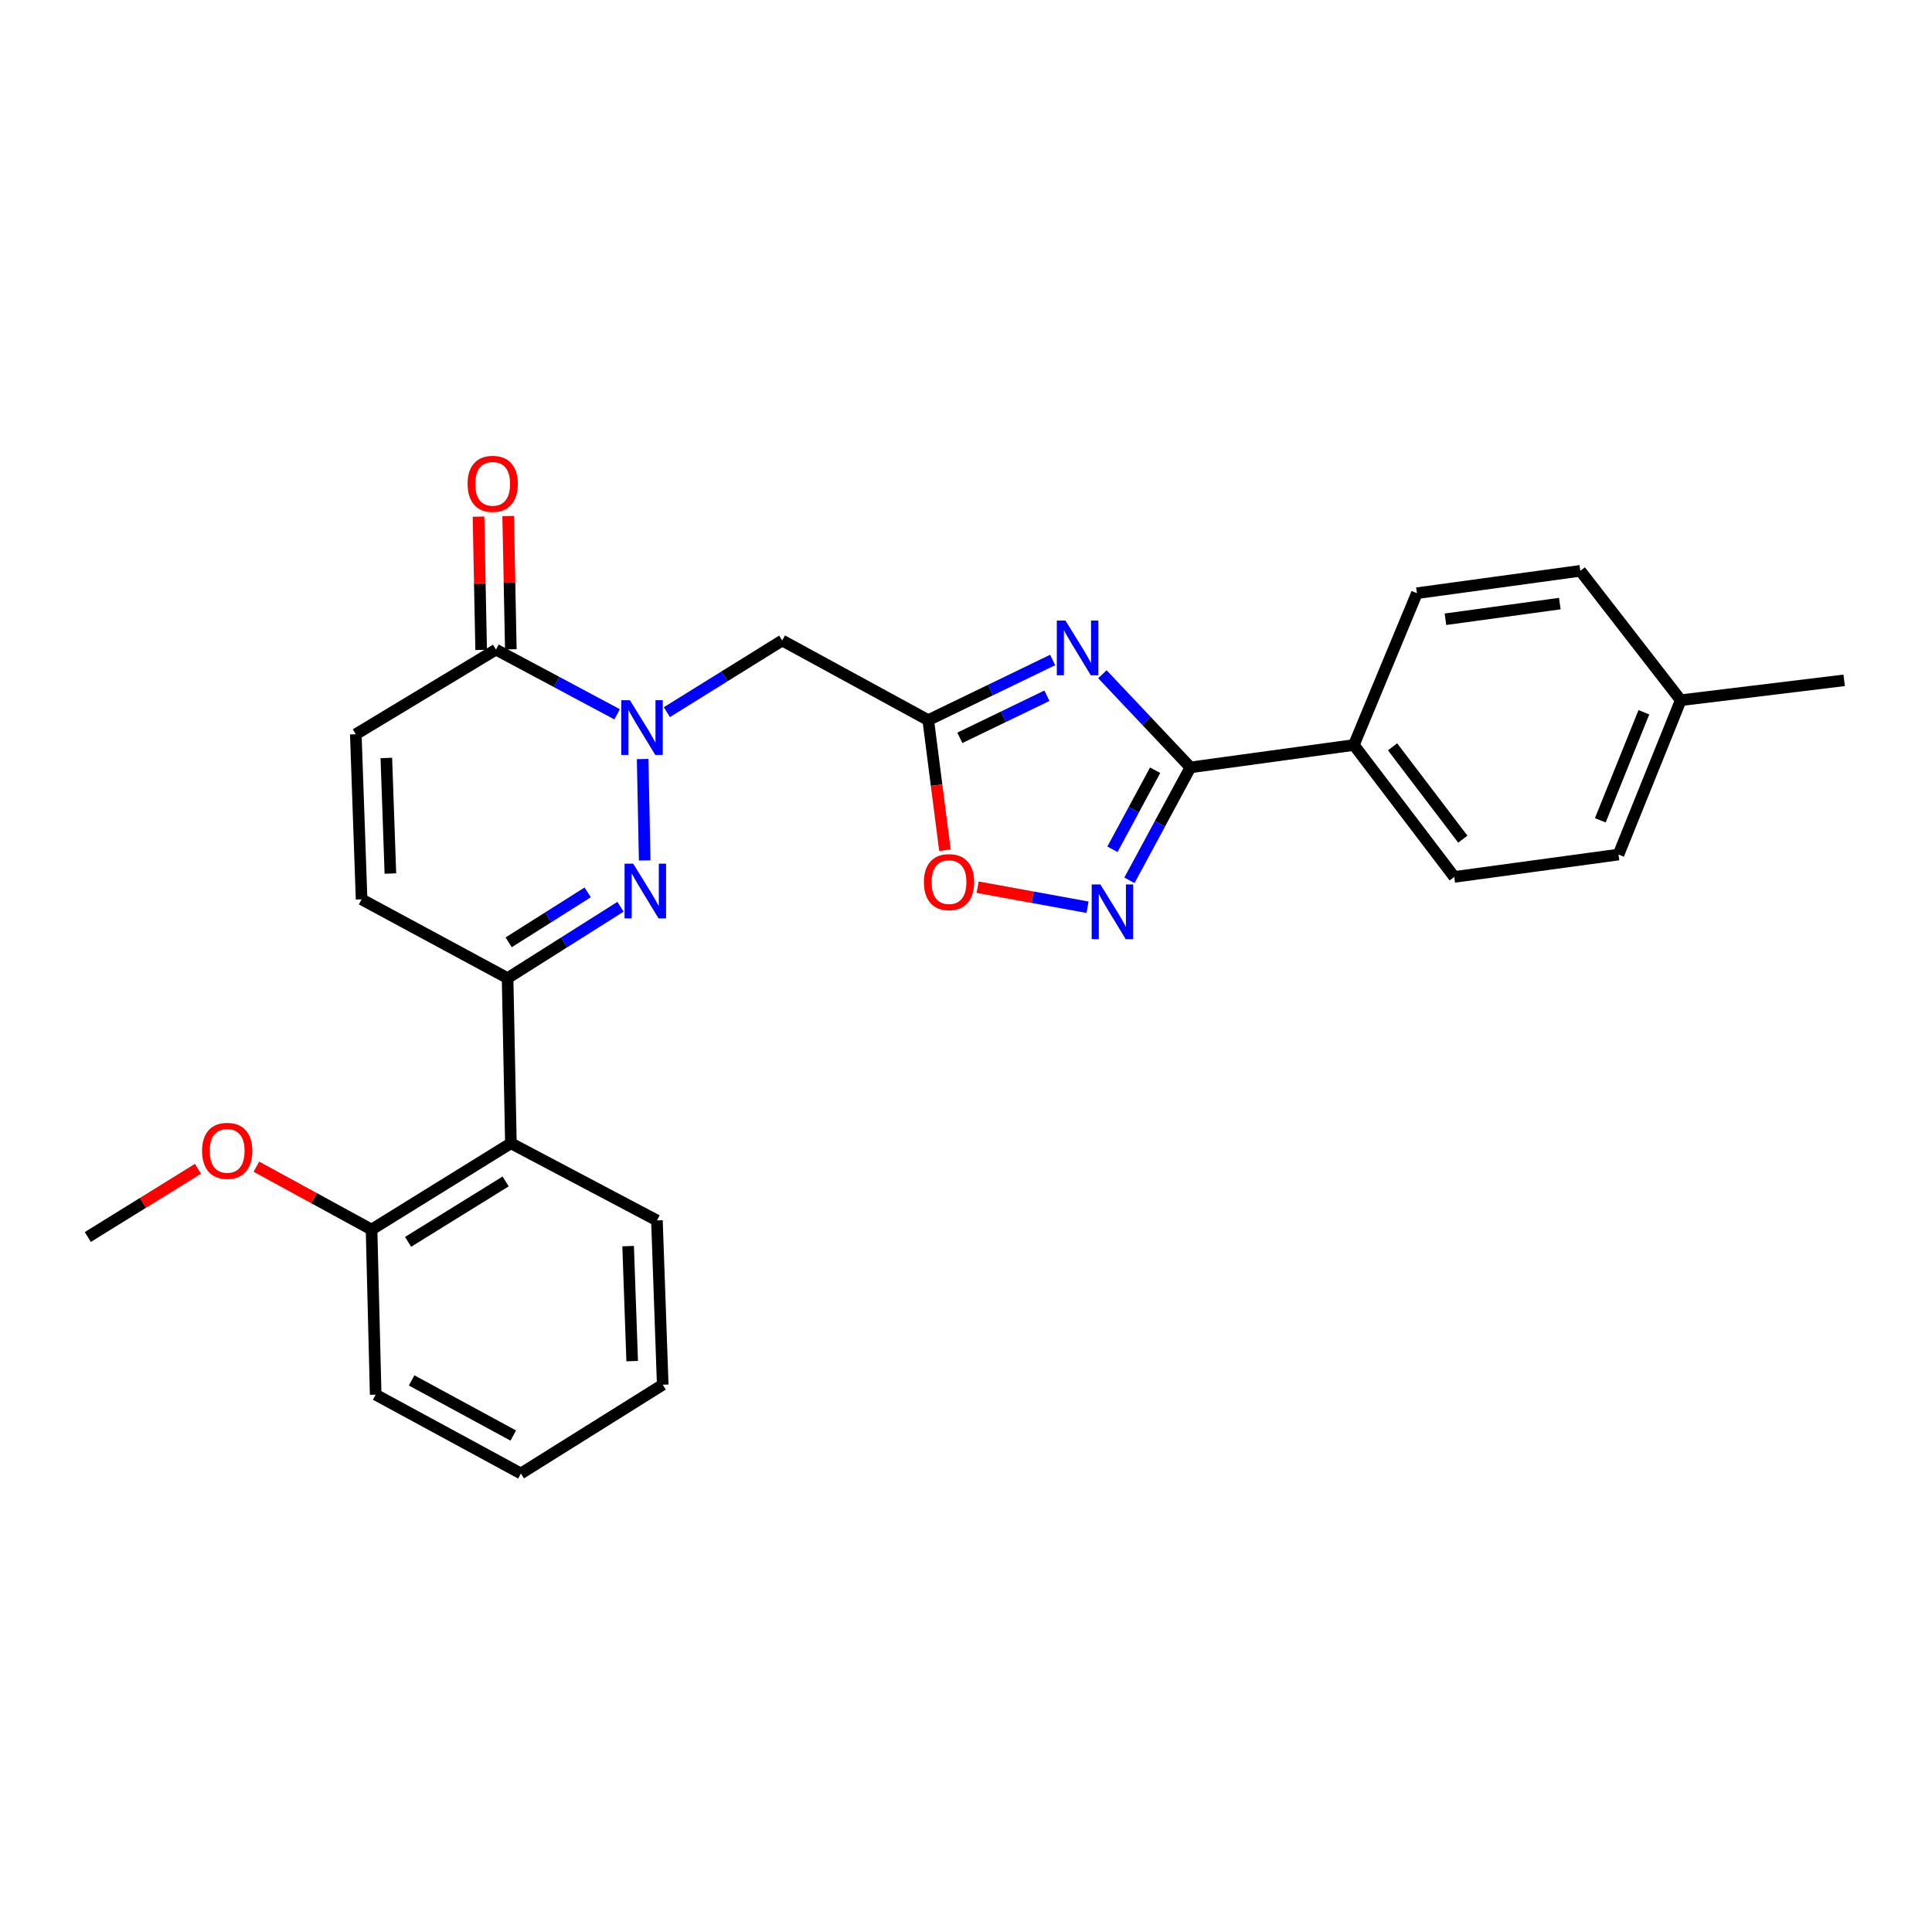 <?xml version='1.0' encoding='iso-8859-1'?>
<svg version='1.1' baseProfile='full'
              xmlns='http://www.w3.org/2000/svg'
                      xmlns:rdkit='http://www.rdkit.org/xml'
                      xmlns:xlink='http://www.w3.org/1999/xlink'
                  xml:space='preserve'
width='1000px' height='1000px' viewBox='0 0 1000 1000'>
<!-- END OF HEADER -->
<rect style='opacity:1.0;fill:#FFFFFF;stroke:none' width='1000' height='1000' x='0' y='0'> </rect>
<path class='bond-0' d='M 332.631,392.872 L 333.695,445.341' style='fill:none;fill-rule:evenodd;stroke:#0000FF;stroke-width:6px;stroke-linecap:butt;stroke-linejoin:miter;stroke-opacity:1' />
<path class='bond-6' d='M 345.177,368.601 L 375.027,350.064' style='fill:none;fill-rule:evenodd;stroke:#0000FF;stroke-width:6px;stroke-linecap:butt;stroke-linejoin:miter;stroke-opacity:1' />
<path class='bond-6' d='M 375.027,350.064 L 404.877,331.528' style='fill:none;fill-rule:evenodd;stroke:#000000;stroke-width:6px;stroke-linecap:butt;stroke-linejoin:miter;stroke-opacity:1' />
<path class='bond-7' d='M 319.419,369.718 L 288.069,352.979' style='fill:none;fill-rule:evenodd;stroke:#0000FF;stroke-width:6px;stroke-linecap:butt;stroke-linejoin:miter;stroke-opacity:1' />
<path class='bond-7' d='M 288.069,352.979 L 256.72,336.24' style='fill:none;fill-rule:evenodd;stroke:#000000;stroke-width:6px;stroke-linecap:butt;stroke-linejoin:miter;stroke-opacity:1' />
<path class='bond-4' d='M 321.168,469.333 L 291.949,487.806' style='fill:none;fill-rule:evenodd;stroke:#0000FF;stroke-width:6px;stroke-linecap:butt;stroke-linejoin:miter;stroke-opacity:1' />
<path class='bond-4' d='M 291.949,487.806 L 262.73,506.279' style='fill:none;fill-rule:evenodd;stroke:#000000;stroke-width:6px;stroke-linecap:butt;stroke-linejoin:miter;stroke-opacity:1' />
<path class='bond-4' d='M 304.191,461.886 L 283.737,474.817' style='fill:none;fill-rule:evenodd;stroke:#0000FF;stroke-width:6px;stroke-linecap:butt;stroke-linejoin:miter;stroke-opacity:1' />
<path class='bond-4' d='M 283.737,474.817 L 263.284,487.748' style='fill:none;fill-rule:evenodd;stroke:#000000;stroke-width:6px;stroke-linecap:butt;stroke-linejoin:miter;stroke-opacity:1' />
<path class='bond-1' d='M 544.852,341.602 L 512.655,357.174' style='fill:none;fill-rule:evenodd;stroke:#0000FF;stroke-width:6px;stroke-linecap:butt;stroke-linejoin:miter;stroke-opacity:1' />
<path class='bond-1' d='M 512.655,357.174 L 480.458,372.746' style='fill:none;fill-rule:evenodd;stroke:#000000;stroke-width:6px;stroke-linecap:butt;stroke-linejoin:miter;stroke-opacity:1' />
<path class='bond-1' d='M 541.884,360.108 L 519.346,371.008' style='fill:none;fill-rule:evenodd;stroke:#0000FF;stroke-width:6px;stroke-linecap:butt;stroke-linejoin:miter;stroke-opacity:1' />
<path class='bond-1' d='M 519.346,371.008 L 496.808,381.908' style='fill:none;fill-rule:evenodd;stroke:#000000;stroke-width:6px;stroke-linecap:butt;stroke-linejoin:miter;stroke-opacity:1' />
<path class='bond-3' d='M 570.605,348.99 L 593.378,373.098' style='fill:none;fill-rule:evenodd;stroke:#0000FF;stroke-width:6px;stroke-linecap:butt;stroke-linejoin:miter;stroke-opacity:1' />
<path class='bond-3' d='M 593.378,373.098 L 616.151,397.205' style='fill:none;fill-rule:evenodd;stroke:#000000;stroke-width:6px;stroke-linecap:butt;stroke-linejoin:miter;stroke-opacity:1' />
<path class='bond-2' d='M 480.458,372.746 L 404.877,331.528' style='fill:none;fill-rule:evenodd;stroke:#000000;stroke-width:6px;stroke-linecap:butt;stroke-linejoin:miter;stroke-opacity:1' />
<path class='bond-8' d='M 480.458,372.746 L 484.778,406.406' style='fill:none;fill-rule:evenodd;stroke:#000000;stroke-width:6px;stroke-linecap:butt;stroke-linejoin:miter;stroke-opacity:1' />
<path class='bond-8' d='M 484.778,406.406 L 489.098,440.066' style='fill:none;fill-rule:evenodd;stroke:#FF0000;stroke-width:6px;stroke-linecap:butt;stroke-linejoin:miter;stroke-opacity:1' />
<path class='bond-12' d='M 616.151,397.205 L 700.756,385.612' style='fill:none;fill-rule:evenodd;stroke:#000000;stroke-width:6px;stroke-linecap:butt;stroke-linejoin:miter;stroke-opacity:1' />
<path class='bond-28' d='M 616.151,397.205 L 600.369,426.428' style='fill:none;fill-rule:evenodd;stroke:#000000;stroke-width:6px;stroke-linecap:butt;stroke-linejoin:miter;stroke-opacity:1' />
<path class='bond-28' d='M 600.369,426.428 L 584.588,455.65' style='fill:none;fill-rule:evenodd;stroke:#0000FF;stroke-width:6px;stroke-linecap:butt;stroke-linejoin:miter;stroke-opacity:1' />
<path class='bond-28' d='M 597.895,398.67 L 586.848,419.125' style='fill:none;fill-rule:evenodd;stroke:#000000;stroke-width:6px;stroke-linecap:butt;stroke-linejoin:miter;stroke-opacity:1' />
<path class='bond-28' d='M 586.848,419.125 L 575.801,439.581' style='fill:none;fill-rule:evenodd;stroke:#0000FF;stroke-width:6px;stroke-linecap:butt;stroke-linejoin:miter;stroke-opacity:1' />
<path class='bond-9' d='M 262.73,506.279 L 264.446,591.746' style='fill:none;fill-rule:evenodd;stroke:#000000;stroke-width:6px;stroke-linecap:butt;stroke-linejoin:miter;stroke-opacity:1' />
<path class='bond-27' d='M 262.73,506.279 L 187.157,465.504' style='fill:none;fill-rule:evenodd;stroke:#000000;stroke-width:6px;stroke-linecap:butt;stroke-linejoin:miter;stroke-opacity:1' />
<path class='bond-5' d='M 562.905,469.581 L 534.467,464.391' style='fill:none;fill-rule:evenodd;stroke:#0000FF;stroke-width:6px;stroke-linecap:butt;stroke-linejoin:miter;stroke-opacity:1' />
<path class='bond-5' d='M 534.467,464.391 L 506.029,459.202' style='fill:none;fill-rule:evenodd;stroke:#FF0000;stroke-width:6px;stroke-linecap:butt;stroke-linejoin:miter;stroke-opacity:1' />
<path class='bond-11' d='M 256.72,336.24 L 184.161,380.045' style='fill:none;fill-rule:evenodd;stroke:#000000;stroke-width:6px;stroke-linecap:butt;stroke-linejoin:miter;stroke-opacity:1' />
<path class='bond-13' d='M 264.402,336.088 L 263.716,301.594' style='fill:none;fill-rule:evenodd;stroke:#000000;stroke-width:6px;stroke-linecap:butt;stroke-linejoin:miter;stroke-opacity:1' />
<path class='bond-13' d='M 263.716,301.594 L 263.03,267.101' style='fill:none;fill-rule:evenodd;stroke:#FF0000;stroke-width:6px;stroke-linecap:butt;stroke-linejoin:miter;stroke-opacity:1' />
<path class='bond-13' d='M 249.038,336.393 L 248.352,301.9' style='fill:none;fill-rule:evenodd;stroke:#000000;stroke-width:6px;stroke-linecap:butt;stroke-linejoin:miter;stroke-opacity:1' />
<path class='bond-13' d='M 248.352,301.9 L 247.666,267.406' style='fill:none;fill-rule:evenodd;stroke:#FF0000;stroke-width:6px;stroke-linecap:butt;stroke-linejoin:miter;stroke-opacity:1' />
<path class='bond-14' d='M 264.446,591.746 L 192.314,636.422' style='fill:none;fill-rule:evenodd;stroke:#000000;stroke-width:6px;stroke-linecap:butt;stroke-linejoin:miter;stroke-opacity:1' />
<path class='bond-14' d='M 261.718,611.512 L 211.225,642.785' style='fill:none;fill-rule:evenodd;stroke:#000000;stroke-width:6px;stroke-linecap:butt;stroke-linejoin:miter;stroke-opacity:1' />
<path class='bond-21' d='M 264.446,591.746 L 340.027,631.692' style='fill:none;fill-rule:evenodd;stroke:#000000;stroke-width:6px;stroke-linecap:butt;stroke-linejoin:miter;stroke-opacity:1' />
<path class='bond-10' d='M 187.157,465.504 L 184.161,380.045' style='fill:none;fill-rule:evenodd;stroke:#000000;stroke-width:6px;stroke-linecap:butt;stroke-linejoin:miter;stroke-opacity:1' />
<path class='bond-10' d='M 202.066,452.147 L 199.968,392.326' style='fill:none;fill-rule:evenodd;stroke:#000000;stroke-width:6px;stroke-linecap:butt;stroke-linejoin:miter;stroke-opacity:1' />
<path class='bond-15' d='M 700.756,385.612 L 752.714,453.893' style='fill:none;fill-rule:evenodd;stroke:#000000;stroke-width:6px;stroke-linecap:butt;stroke-linejoin:miter;stroke-opacity:1' />
<path class='bond-15' d='M 720.779,386.548 L 757.15,434.345' style='fill:none;fill-rule:evenodd;stroke:#000000;stroke-width:6px;stroke-linecap:butt;stroke-linejoin:miter;stroke-opacity:1' />
<path class='bond-16' d='M 700.756,385.612 L 733.394,307.034' style='fill:none;fill-rule:evenodd;stroke:#000000;stroke-width:6px;stroke-linecap:butt;stroke-linejoin:miter;stroke-opacity:1' />
<path class='bond-20' d='M 192.314,636.422 L 162.515,620.142' style='fill:none;fill-rule:evenodd;stroke:#000000;stroke-width:6px;stroke-linecap:butt;stroke-linejoin:miter;stroke-opacity:1' />
<path class='bond-20' d='M 162.515,620.142 L 132.715,603.862' style='fill:none;fill-rule:evenodd;stroke:#FF0000;stroke-width:6px;stroke-linecap:butt;stroke-linejoin:miter;stroke-opacity:1' />
<path class='bond-22' d='M 192.314,636.422 L 194.448,721.881' style='fill:none;fill-rule:evenodd;stroke:#000000;stroke-width:6px;stroke-linecap:butt;stroke-linejoin:miter;stroke-opacity:1' />
<path class='bond-18' d='M 752.714,453.893 L 837.737,442.317' style='fill:none;fill-rule:evenodd;stroke:#000000;stroke-width:6px;stroke-linecap:butt;stroke-linejoin:miter;stroke-opacity:1' />
<path class='bond-17' d='M 733.394,307.034 L 817.965,295.457' style='fill:none;fill-rule:evenodd;stroke:#000000;stroke-width:6px;stroke-linecap:butt;stroke-linejoin:miter;stroke-opacity:1' />
<path class='bond-17' d='M 748.164,320.523 L 807.363,312.419' style='fill:none;fill-rule:evenodd;stroke:#000000;stroke-width:6px;stroke-linecap:butt;stroke-linejoin:miter;stroke-opacity:1' />
<path class='bond-19' d='M 817.965,295.457 L 869.957,362.433' style='fill:none;fill-rule:evenodd;stroke:#000000;stroke-width:6px;stroke-linecap:butt;stroke-linejoin:miter;stroke-opacity:1' />
<path class='bond-30' d='M 837.737,442.317 L 869.957,362.433' style='fill:none;fill-rule:evenodd;stroke:#000000;stroke-width:6px;stroke-linecap:butt;stroke-linejoin:miter;stroke-opacity:1' />
<path class='bond-30' d='M 828.319,424.586 L 850.873,368.667' style='fill:none;fill-rule:evenodd;stroke:#000000;stroke-width:6px;stroke-linecap:butt;stroke-linejoin:miter;stroke-opacity:1' />
<path class='bond-23' d='M 869.957,362.433 L 954.545,352.137' style='fill:none;fill-rule:evenodd;stroke:#000000;stroke-width:6px;stroke-linecap:butt;stroke-linejoin:miter;stroke-opacity:1' />
<path class='bond-24' d='M 102.465,604.962 L 73.96,622.617' style='fill:none;fill-rule:evenodd;stroke:#FF0000;stroke-width:6px;stroke-linecap:butt;stroke-linejoin:miter;stroke-opacity:1' />
<path class='bond-24' d='M 73.96,622.617 L 45.455,640.272' style='fill:none;fill-rule:evenodd;stroke:#000000;stroke-width:6px;stroke-linecap:butt;stroke-linejoin:miter;stroke-opacity:1' />
<path class='bond-25' d='M 340.027,631.692 L 343.024,716.724' style='fill:none;fill-rule:evenodd;stroke:#000000;stroke-width:6px;stroke-linecap:butt;stroke-linejoin:miter;stroke-opacity:1' />
<path class='bond-25' d='M 325.119,644.988 L 327.217,704.511' style='fill:none;fill-rule:evenodd;stroke:#000000;stroke-width:6px;stroke-linecap:butt;stroke-linejoin:miter;stroke-opacity:1' />
<path class='bond-29' d='M 194.448,721.881 L 269.62,762.672' style='fill:none;fill-rule:evenodd;stroke:#000000;stroke-width:6px;stroke-linecap:butt;stroke-linejoin:miter;stroke-opacity:1' />
<path class='bond-29' d='M 213.053,714.493 L 265.673,743.047' style='fill:none;fill-rule:evenodd;stroke:#000000;stroke-width:6px;stroke-linecap:butt;stroke-linejoin:miter;stroke-opacity:1' />
<path class='bond-26' d='M 343.024,716.724 L 269.62,762.672' style='fill:none;fill-rule:evenodd;stroke:#000000;stroke-width:6px;stroke-linecap:butt;stroke-linejoin:miter;stroke-opacity:1' />
<path  class='atom-0' d='M 326.041 362.436
L 335.321 377.436
Q 336.241 378.916, 337.721 381.596
Q 339.201 384.276, 339.281 384.436
L 339.281 362.436
L 343.041 362.436
L 343.041 390.756
L 339.161 390.756
L 329.201 374.356
Q 328.041 372.436, 326.801 370.236
Q 325.601 368.036, 325.241 367.356
L 325.241 390.756
L 321.561 390.756
L 321.561 362.436
L 326.041 362.436
' fill='#0000FF'/>
<path  class='atom-1' d='M 327.757 447.05
L 337.037 462.05
Q 337.957 463.53, 339.437 466.21
Q 340.917 468.89, 340.997 469.05
L 340.997 447.05
L 344.757 447.05
L 344.757 475.37
L 340.877 475.37
L 330.917 458.97
Q 329.757 457.05, 328.517 454.85
Q 327.317 452.65, 326.957 451.97
L 326.957 475.37
L 323.277 475.37
L 323.277 447.05
L 327.757 447.05
' fill='#0000FF'/>
<path  class='atom-2' d='M 551.478 321.209
L 560.758 336.209
Q 561.678 337.689, 563.158 340.369
Q 564.638 343.049, 564.718 343.209
L 564.718 321.209
L 568.478 321.209
L 568.478 349.529
L 564.598 349.529
L 554.638 333.129
Q 553.478 331.209, 552.238 329.009
Q 551.038 326.809, 550.678 326.129
L 550.678 349.529
L 546.998 349.529
L 546.998 321.209
L 551.478 321.209
' fill='#0000FF'/>
<path  class='atom-6' d='M 569.535 457.773
L 578.815 472.773
Q 579.735 474.253, 581.215 476.933
Q 582.695 479.613, 582.775 479.773
L 582.775 457.773
L 586.535 457.773
L 586.535 486.093
L 582.655 486.093
L 572.695 469.693
Q 571.535 467.773, 570.295 465.573
Q 569.095 463.373, 568.735 462.693
L 568.735 486.093
L 565.055 486.093
L 565.055 457.773
L 569.535 457.773
' fill='#0000FF'/>
<path  class='atom-9' d='M 478.207 456.577
Q 478.207 449.777, 481.567 445.977
Q 484.927 442.177, 491.207 442.177
Q 497.487 442.177, 500.847 445.977
Q 504.207 449.777, 504.207 456.577
Q 504.207 463.457, 500.807 467.377
Q 497.407 471.257, 491.207 471.257
Q 484.967 471.257, 481.567 467.377
Q 478.207 463.497, 478.207 456.577
M 491.207 468.057
Q 495.527 468.057, 497.847 465.177
Q 500.207 462.257, 500.207 456.577
Q 500.207 451.017, 497.847 448.217
Q 495.527 445.377, 491.207 445.377
Q 486.887 445.377, 484.527 448.177
Q 482.207 450.977, 482.207 456.577
Q 482.207 462.297, 484.527 465.177
Q 486.887 468.057, 491.207 468.057
' fill='#FF0000'/>
<path  class='atom-14' d='M 242.012 250.426
Q 242.012 243.626, 245.372 239.826
Q 248.732 236.026, 255.012 236.026
Q 261.292 236.026, 264.652 239.826
Q 268.012 243.626, 268.012 250.426
Q 268.012 257.306, 264.612 261.226
Q 261.212 265.106, 255.012 265.106
Q 248.772 265.106, 245.372 261.226
Q 242.012 257.346, 242.012 250.426
M 255.012 261.906
Q 259.332 261.906, 261.652 259.026
Q 264.012 256.106, 264.012 250.426
Q 264.012 244.866, 261.652 242.066
Q 259.332 239.226, 255.012 239.226
Q 250.692 239.226, 248.332 242.026
Q 246.012 244.826, 246.012 250.426
Q 246.012 256.146, 248.332 259.026
Q 250.692 261.906, 255.012 261.906
' fill='#FF0000'/>
<path  class='atom-21' d='M 104.587 595.676
Q 104.587 588.876, 107.947 585.076
Q 111.307 581.276, 117.587 581.276
Q 123.867 581.276, 127.227 585.076
Q 130.587 588.876, 130.587 595.676
Q 130.587 602.556, 127.187 606.476
Q 123.787 610.356, 117.587 610.356
Q 111.347 610.356, 107.947 606.476
Q 104.587 602.596, 104.587 595.676
M 117.587 607.156
Q 121.907 607.156, 124.227 604.276
Q 126.587 601.356, 126.587 595.676
Q 126.587 590.116, 124.227 587.316
Q 121.907 584.476, 117.587 584.476
Q 113.267 584.476, 110.907 587.276
Q 108.587 590.076, 108.587 595.676
Q 108.587 601.396, 110.907 604.276
Q 113.267 607.156, 117.587 607.156
' fill='#FF0000'/>
</svg>

